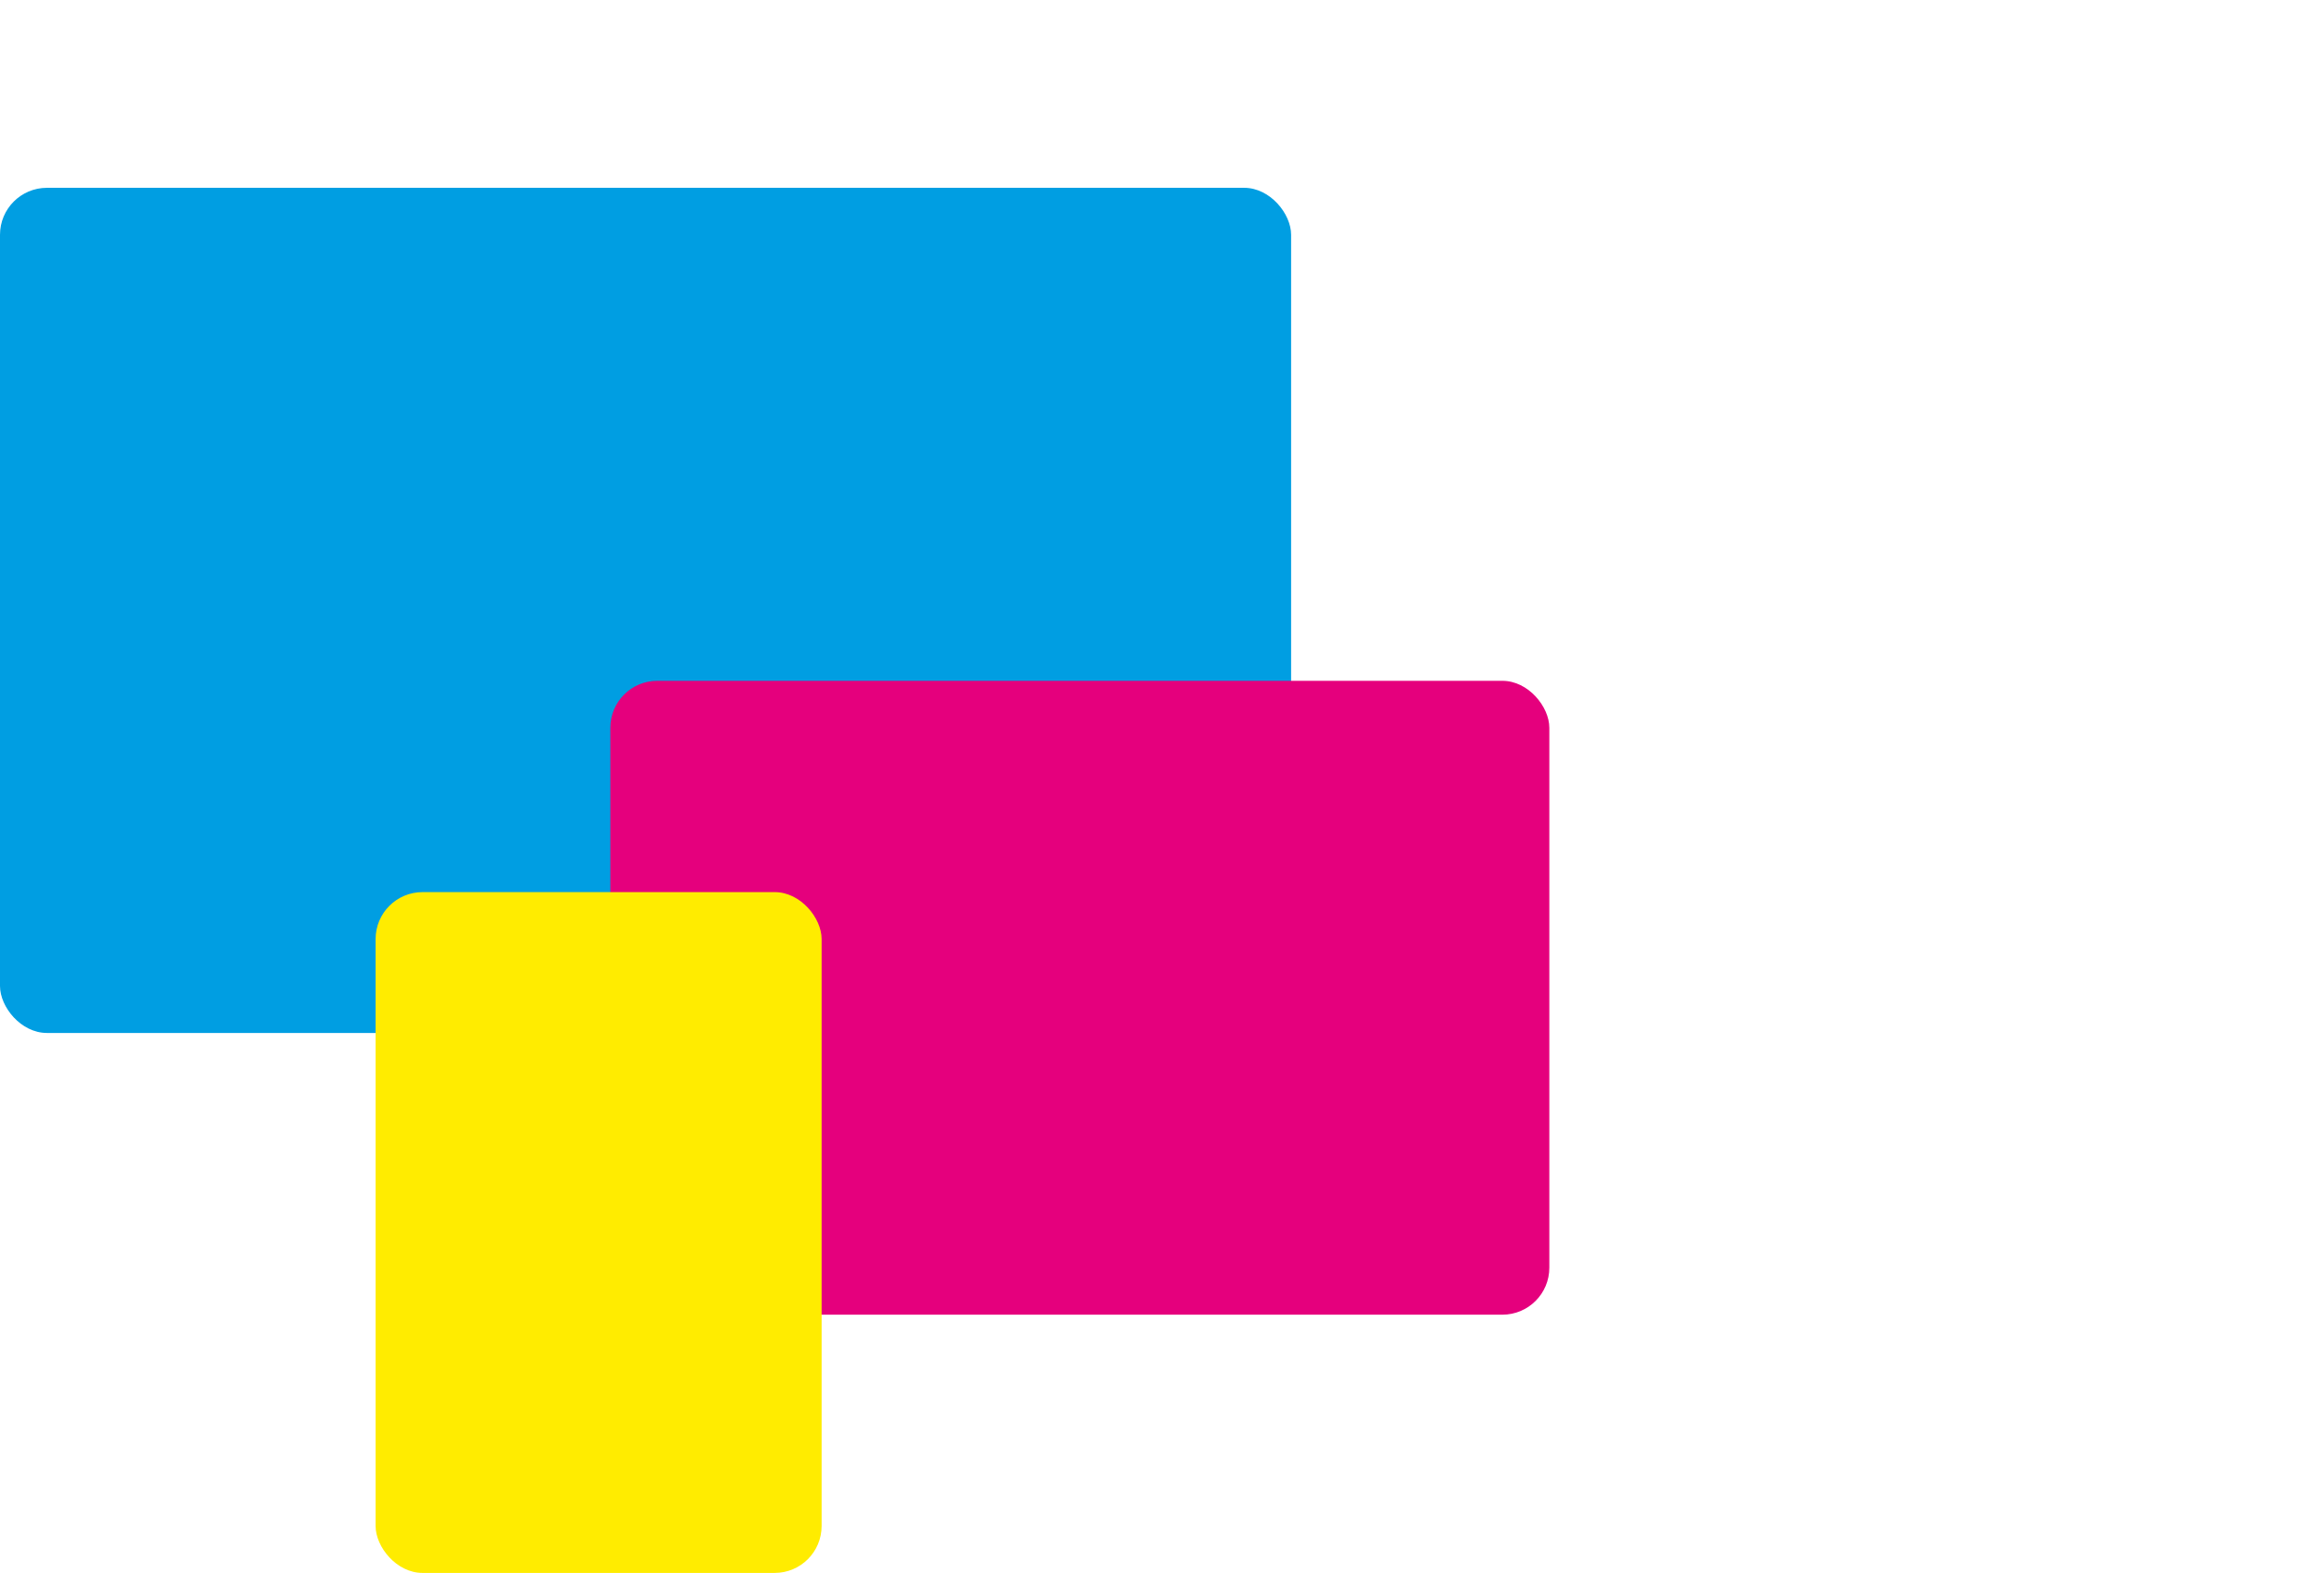 <?xml version="1.0" encoding="UTF-8"?>
<svg width="99px" height="67px" viewBox="0 0 99 67" version="1.1" xmlns="http://www.w3.org/2000/svg" xmlns:xlink="http://www.w3.org/1999/xlink">
    <title>logo-jaunedeau-2025-signe</title>
    <g id="Page-1" stroke="none" stroke-width="1" fill="none" fill-rule="evenodd">
        <g id="iMac-24&quot;" transform="translate(-1267, -40)">
            <g id="logo-jaunedeau-2025-signe" transform="translate(1267, 48)">
                <rect id="Rectangle-2" x="0" y="-8" width="99" height="67"></rect>
                <g id="Group">
                    <rect id="Rectangle-4" fill="#009EE2" x="0" y="0" width="55" height="36" rx="2"></rect>
                    <rect id="Rectangle-4-Copy" fill="#E5007D" style="mix-blend-mode: multiply;" x="26" y="21" width="40" height="27" rx="2"></rect>
                    <rect id="Rectangle-5" fill="#FFEC00" style="mix-blend-mode: multiply;" x="16" y="30" width="19" height="29" rx="2"></rect>
                </g>
            </g>
        </g>
    </g>
</svg>